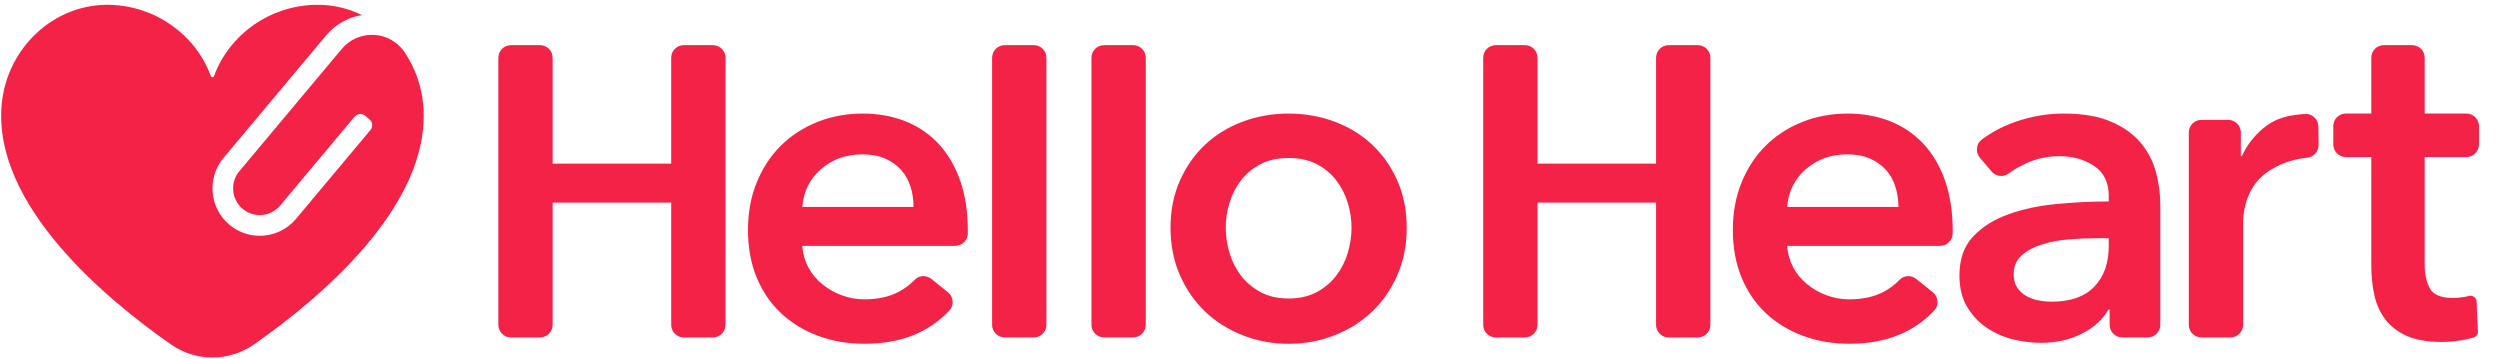 <svg xmlns="http://www.w3.org/2000/svg" width="167" height="24" viewBox="0 0 167 24" fill="none"><path d="M69.06 3.016H67.114C66.65 3.016 66.273 3.392 66.273 3.857V21.698C66.273 22.163 66.65 22.539 67.114 22.539H69.06C69.524 22.539 69.9 22.163 69.9 21.698V3.857C69.9 3.392 69.524 3.016 69.06 3.016Z" fill="#F42247"></path><path d="M47.624 3.016H45.676C45.213 3.016 44.836 3.393 44.836 3.857V10.93H36.917V3.857C36.917 3.393 36.541 3.016 36.077 3.016H34.129C33.665 3.016 33.289 3.393 33.289 3.857V21.699C33.289 22.164 33.665 22.541 34.129 22.541H36.077C36.541 22.541 36.917 22.164 36.917 21.699V13.533H44.836V21.699C44.836 22.164 45.213 22.541 45.676 22.541H47.624C48.088 22.541 48.464 22.164 48.464 21.699V3.857C48.464 3.393 48.088 3.016 47.624 3.016Z" fill="#F42247"></path><path d="M75.697 3.016H73.75C73.286 3.016 72.91 3.392 72.91 3.857V21.698C72.91 22.163 73.286 22.539 73.75 22.539H75.697C76.16 22.539 76.537 22.163 76.537 21.698V3.857C76.537 3.392 76.16 3.016 75.697 3.016Z" fill="#F42247"></path><path d="M91.671 9.675C90.965 9.009 90.13 8.495 89.162 8.131C88.195 7.768 87.168 7.586 86.08 7.586C84.993 7.586 83.964 7.768 82.998 8.131C82.03 8.495 81.194 9.009 80.489 9.675C79.783 10.342 79.224 11.144 78.811 12.083C78.398 13.021 78.191 14.066 78.191 15.216C78.191 16.366 78.397 17.416 78.811 18.364C79.224 19.313 79.783 20.125 80.489 20.8C81.194 21.478 82.03 22.007 82.998 22.39C83.964 22.774 84.993 22.965 86.08 22.965C87.168 22.965 88.195 22.773 89.162 22.39C90.13 22.007 90.965 21.478 91.671 20.8C92.377 20.125 92.936 19.313 93.349 18.364C93.762 17.416 93.969 16.366 93.969 15.216C93.969 14.066 93.762 13.021 93.349 12.083C92.936 11.144 92.377 10.342 91.671 9.675ZM90.025 16.911C89.853 17.476 89.596 17.981 89.253 18.424C88.911 18.869 88.478 19.232 87.954 19.513C87.429 19.796 86.806 19.938 86.08 19.938C85.354 19.938 84.729 19.796 84.207 19.513C83.682 19.231 83.249 18.867 82.906 18.424C82.564 17.98 82.307 17.475 82.136 16.911C81.964 16.347 81.88 15.781 81.88 15.216C81.88 14.65 81.964 14.09 82.136 13.536C82.307 12.981 82.564 12.481 82.906 12.037C83.249 11.594 83.682 11.235 84.207 10.963C84.729 10.689 85.355 10.553 86.08 10.553C86.804 10.553 87.429 10.689 87.954 10.963C88.478 11.235 88.911 11.594 89.253 12.037C89.596 12.481 89.853 12.981 90.025 13.536C90.196 14.09 90.282 14.65 90.282 15.216C90.282 15.781 90.196 16.347 90.025 16.911Z" fill="#F42247"></path><path d="M128.449 9.569C127.824 8.913 127.084 8.419 126.227 8.085C125.37 7.753 124.438 7.586 123.431 7.586C122.344 7.586 121.33 7.773 120.393 8.146C119.457 8.52 118.646 9.044 117.961 9.72C117.275 10.396 116.736 11.214 116.344 12.172C115.952 13.13 115.754 14.195 115.754 15.365C115.754 16.535 115.95 17.62 116.344 18.559C116.736 19.497 117.281 20.29 117.976 20.935C118.67 21.581 119.492 22.081 120.44 22.434C121.387 22.786 122.423 22.963 123.552 22.963C125.934 22.963 127.821 22.22 129.214 20.735C129.543 20.384 129.484 19.82 129.11 19.52L128.004 18.633C127.674 18.369 127.191 18.382 126.897 18.687C126.583 19.01 126.225 19.279 125.818 19.496C125.193 19.828 124.429 19.995 123.522 19.995C122.997 19.995 122.493 19.904 122.01 19.722C121.526 19.54 121.094 19.294 120.711 18.98C120.328 18.668 120.02 18.294 119.788 17.86C119.557 17.427 119.42 16.947 119.38 16.422H129.602C130.062 16.422 130.435 16.05 130.441 15.59C130.441 15.532 130.441 15.484 130.441 15.454C130.441 14.143 130.265 12.997 129.912 12.018C129.559 11.039 129.071 10.222 128.446 9.566L128.449 9.569ZM119.381 13.822C119.462 12.792 119.88 11.951 120.636 11.295C121.391 10.639 122.313 10.311 123.401 10.311C123.985 10.311 124.493 10.407 124.926 10.598C125.359 10.79 125.716 11.047 125.999 11.369C126.281 11.692 126.487 12.065 126.618 12.489C126.748 12.914 126.815 13.358 126.815 13.821H119.379L119.381 13.822Z" fill="#F42247"></path><path d="M143.011 9.554C142.526 8.969 141.867 8.495 141.03 8.131C140.194 7.768 139.131 7.586 137.842 7.586C136.733 7.586 135.641 7.778 134.563 8.161C133.767 8.444 133.038 8.833 132.38 9.324C131.997 9.611 131.947 10.17 132.256 10.534L133.038 11.457C133.32 11.791 133.814 11.854 134.166 11.594C134.509 11.341 134.899 11.115 135.334 10.915C136.04 10.594 136.774 10.431 137.54 10.431C138.447 10.431 139.227 10.648 139.882 11.081C140.537 11.515 140.866 12.187 140.866 13.094V13.457C139.736 13.457 138.583 13.513 137.404 13.624C136.225 13.736 135.153 13.962 134.185 14.306C133.219 14.649 132.427 15.143 131.813 15.789C131.198 16.436 130.891 17.303 130.891 18.393C130.891 19.24 131.067 19.952 131.419 20.527C131.771 21.102 132.215 21.567 132.749 21.919C133.282 22.273 133.867 22.525 134.501 22.676C135.135 22.827 135.745 22.902 136.33 22.902C137.357 22.902 138.274 22.695 139.08 22.282C139.886 21.868 140.47 21.338 140.833 20.691H140.923V21.697C140.923 22.162 141.299 22.539 141.763 22.539H143.469C143.933 22.539 144.309 22.162 144.309 21.697V13.698C144.309 12.971 144.213 12.246 144.021 11.519C143.83 10.792 143.493 10.136 143.009 9.55L143.011 9.554ZM140.864 16.427C140.864 17.577 140.541 18.486 139.897 19.152C139.253 19.819 138.305 20.152 137.056 20.152C136.753 20.152 136.451 20.122 136.149 20.061C135.846 20.001 135.575 19.9 135.333 19.758C135.091 19.617 134.894 19.43 134.743 19.198C134.591 18.967 134.515 18.679 134.515 18.335C134.515 17.79 134.698 17.362 135.06 17.048C135.423 16.736 135.876 16.494 136.421 16.321C136.964 16.15 137.558 16.038 138.204 15.989C138.848 15.939 139.464 15.913 140.048 15.913H140.864V16.427Z" fill="#F42247"></path><path d="M153.972 7.612C152.755 7.691 152.035 7.944 151.441 8.373C150.715 8.898 150.152 9.584 149.749 10.432H149.688V8.85C149.688 8.385 149.312 8.008 148.848 8.008H147.051C146.587 8.008 146.211 8.385 146.211 8.85V21.7C146.211 22.164 146.587 22.541 147.051 22.541H148.999C149.463 22.541 149.839 22.164 149.839 21.7V14.76C149.839 14.498 149.889 14.145 149.99 13.701C150.09 13.258 150.281 12.823 150.563 12.399C150.845 11.975 151.238 11.611 151.742 11.31C152.163 11.056 152.928 10.655 154.133 10.53C154.562 10.486 154.886 10.117 154.881 9.685L154.866 8.441C154.86 7.96 154.45 7.58 153.97 7.611L153.972 7.612Z" fill="#F42247"></path><path d="M164.757 10.491C165.221 10.491 165.597 10.114 165.597 9.649V8.425C165.597 7.961 165.221 7.584 164.757 7.584H161.97V3.857C161.97 3.393 161.593 3.016 161.13 3.016H159.242C158.779 3.016 158.402 3.393 158.402 3.857V7.584H156.703C156.24 7.584 155.863 7.961 155.863 8.425V9.649C155.863 10.114 156.24 10.491 156.703 10.491H158.402V17.696C158.402 18.403 158.467 19.064 158.598 19.68C158.729 20.295 158.971 20.84 159.324 21.314C159.677 21.788 160.157 22.161 160.76 22.434C161.365 22.706 162.151 22.842 163.118 22.842C163.521 22.842 163.945 22.807 164.387 22.736C164.697 22.686 164.977 22.624 165.229 22.55C165.409 22.497 165.53 22.331 165.522 22.143L165.438 20.143C165.427 19.888 165.185 19.705 164.939 19.768C164.849 19.791 164.756 19.811 164.66 19.829C164.377 19.88 164.115 19.904 163.873 19.904C163.067 19.904 162.548 19.693 162.317 19.269C162.084 18.845 161.968 18.31 161.968 17.664V10.489H164.757L164.757 10.491Z" fill="#F42247"></path><path d="M113.413 3.016H111.465C111.002 3.016 110.625 3.393 110.625 3.857V10.93H102.705V3.857C102.705 3.393 102.33 3.016 101.865 3.016H99.918C99.455 3.016 99.078 3.393 99.078 3.857V21.699C99.078 22.164 99.455 22.541 99.918 22.541H101.865C102.33 22.541 102.705 22.164 102.705 21.699V13.533H110.625V21.699C110.625 22.164 111.002 22.541 111.465 22.541H113.413C113.877 22.541 114.253 22.164 114.253 21.699V3.857C114.253 3.393 113.877 3.016 113.413 3.016Z" fill="#F42247"></path><path d="M62.66 9.569C62.035 8.913 61.294 8.419 60.438 8.085C59.582 7.753 58.649 7.586 57.642 7.586C56.555 7.586 55.541 7.773 54.605 8.146C53.668 8.52 52.857 9.044 52.172 9.72C51.486 10.396 50.947 11.214 50.555 12.172C50.162 13.13 49.965 14.195 49.965 15.365C49.965 16.535 50.161 17.62 50.555 18.559C50.947 19.497 51.492 20.29 52.187 20.935C52.882 21.581 53.703 22.081 54.65 22.434C55.598 22.786 56.634 22.963 57.763 22.963C60.145 22.963 62.032 22.22 63.425 20.735C63.754 20.384 63.695 19.82 63.321 19.52L62.215 18.633C61.884 18.369 61.402 18.382 61.108 18.687C60.794 19.01 60.435 19.279 60.029 19.496C59.404 19.828 58.64 19.995 57.732 19.995C57.208 19.995 56.704 19.904 56.222 19.722C55.738 19.54 55.305 19.294 54.922 18.98C54.539 18.668 54.231 18.294 54 17.86C53.767 17.427 53.632 16.947 53.591 16.422H63.813C64.273 16.422 64.647 16.05 64.652 15.59C64.652 15.532 64.652 15.484 64.652 15.454C64.652 14.143 64.476 12.997 64.124 12.018C63.77 11.039 63.282 10.222 62.657 9.566L62.66 9.569ZM53.593 13.822C53.673 12.792 54.091 11.951 54.847 11.295C55.602 10.639 56.524 10.311 57.611 10.311C58.196 10.311 58.704 10.407 59.137 10.598C59.57 10.79 59.927 11.047 60.21 11.369C60.492 11.692 60.697 12.065 60.829 12.489C60.96 12.914 61.025 13.358 61.025 13.821H53.59L53.593 13.822Z" fill="#F42247"></path><path d="M28.272 7.059C28.27 7.034 28.268 7.009 28.267 6.984C28.157 5.753 27.748 4.613 27.122 3.634C27.064 3.545 27.006 3.458 26.944 3.37C26.826 3.215 26.692 3.071 26.538 2.943C26.045 2.529 25.444 2.327 24.846 2.328C24.096 2.328 23.35 2.648 22.831 3.269L15.987 11.439C15.321 12.235 15.469 13.448 16.342 14.052C16.642 14.261 17.002 14.37 17.368 14.366C17.896 14.359 18.378 14.129 18.715 13.729L23.688 7.793C23.865 7.582 24.181 7.553 24.392 7.731L24.685 7.977C24.896 8.155 24.924 8.472 24.747 8.683L19.774 14.619C19.231 15.267 18.468 15.664 17.627 15.738C17.533 15.746 17.439 15.75 17.346 15.75C16.606 15.75 15.895 15.491 15.319 15.009C13.985 13.887 13.81 11.886 14.93 10.549L21.774 2.379C22.409 1.62 23.267 1.157 24.174 1.002C23.227 0.544 22.17 0.298 21.067 0.322C18.026 0.389 15.35 2.281 14.313 5.038C14.275 5.138 14.241 5.163 14.19 5.163C14.139 5.163 14.104 5.138 14.068 5.038C13.03 2.281 10.354 0.389 7.314 0.322C3.616 0.241 0.454 3.194 0.112 6.984C-0.494 13.716 7.15 20.033 11.421 23.009C13.088 24.172 15.296 24.172 16.962 23.009C21.217 20.044 28.82 13.761 28.276 7.058L28.272 7.059Z" fill="#F42247"></path></svg>